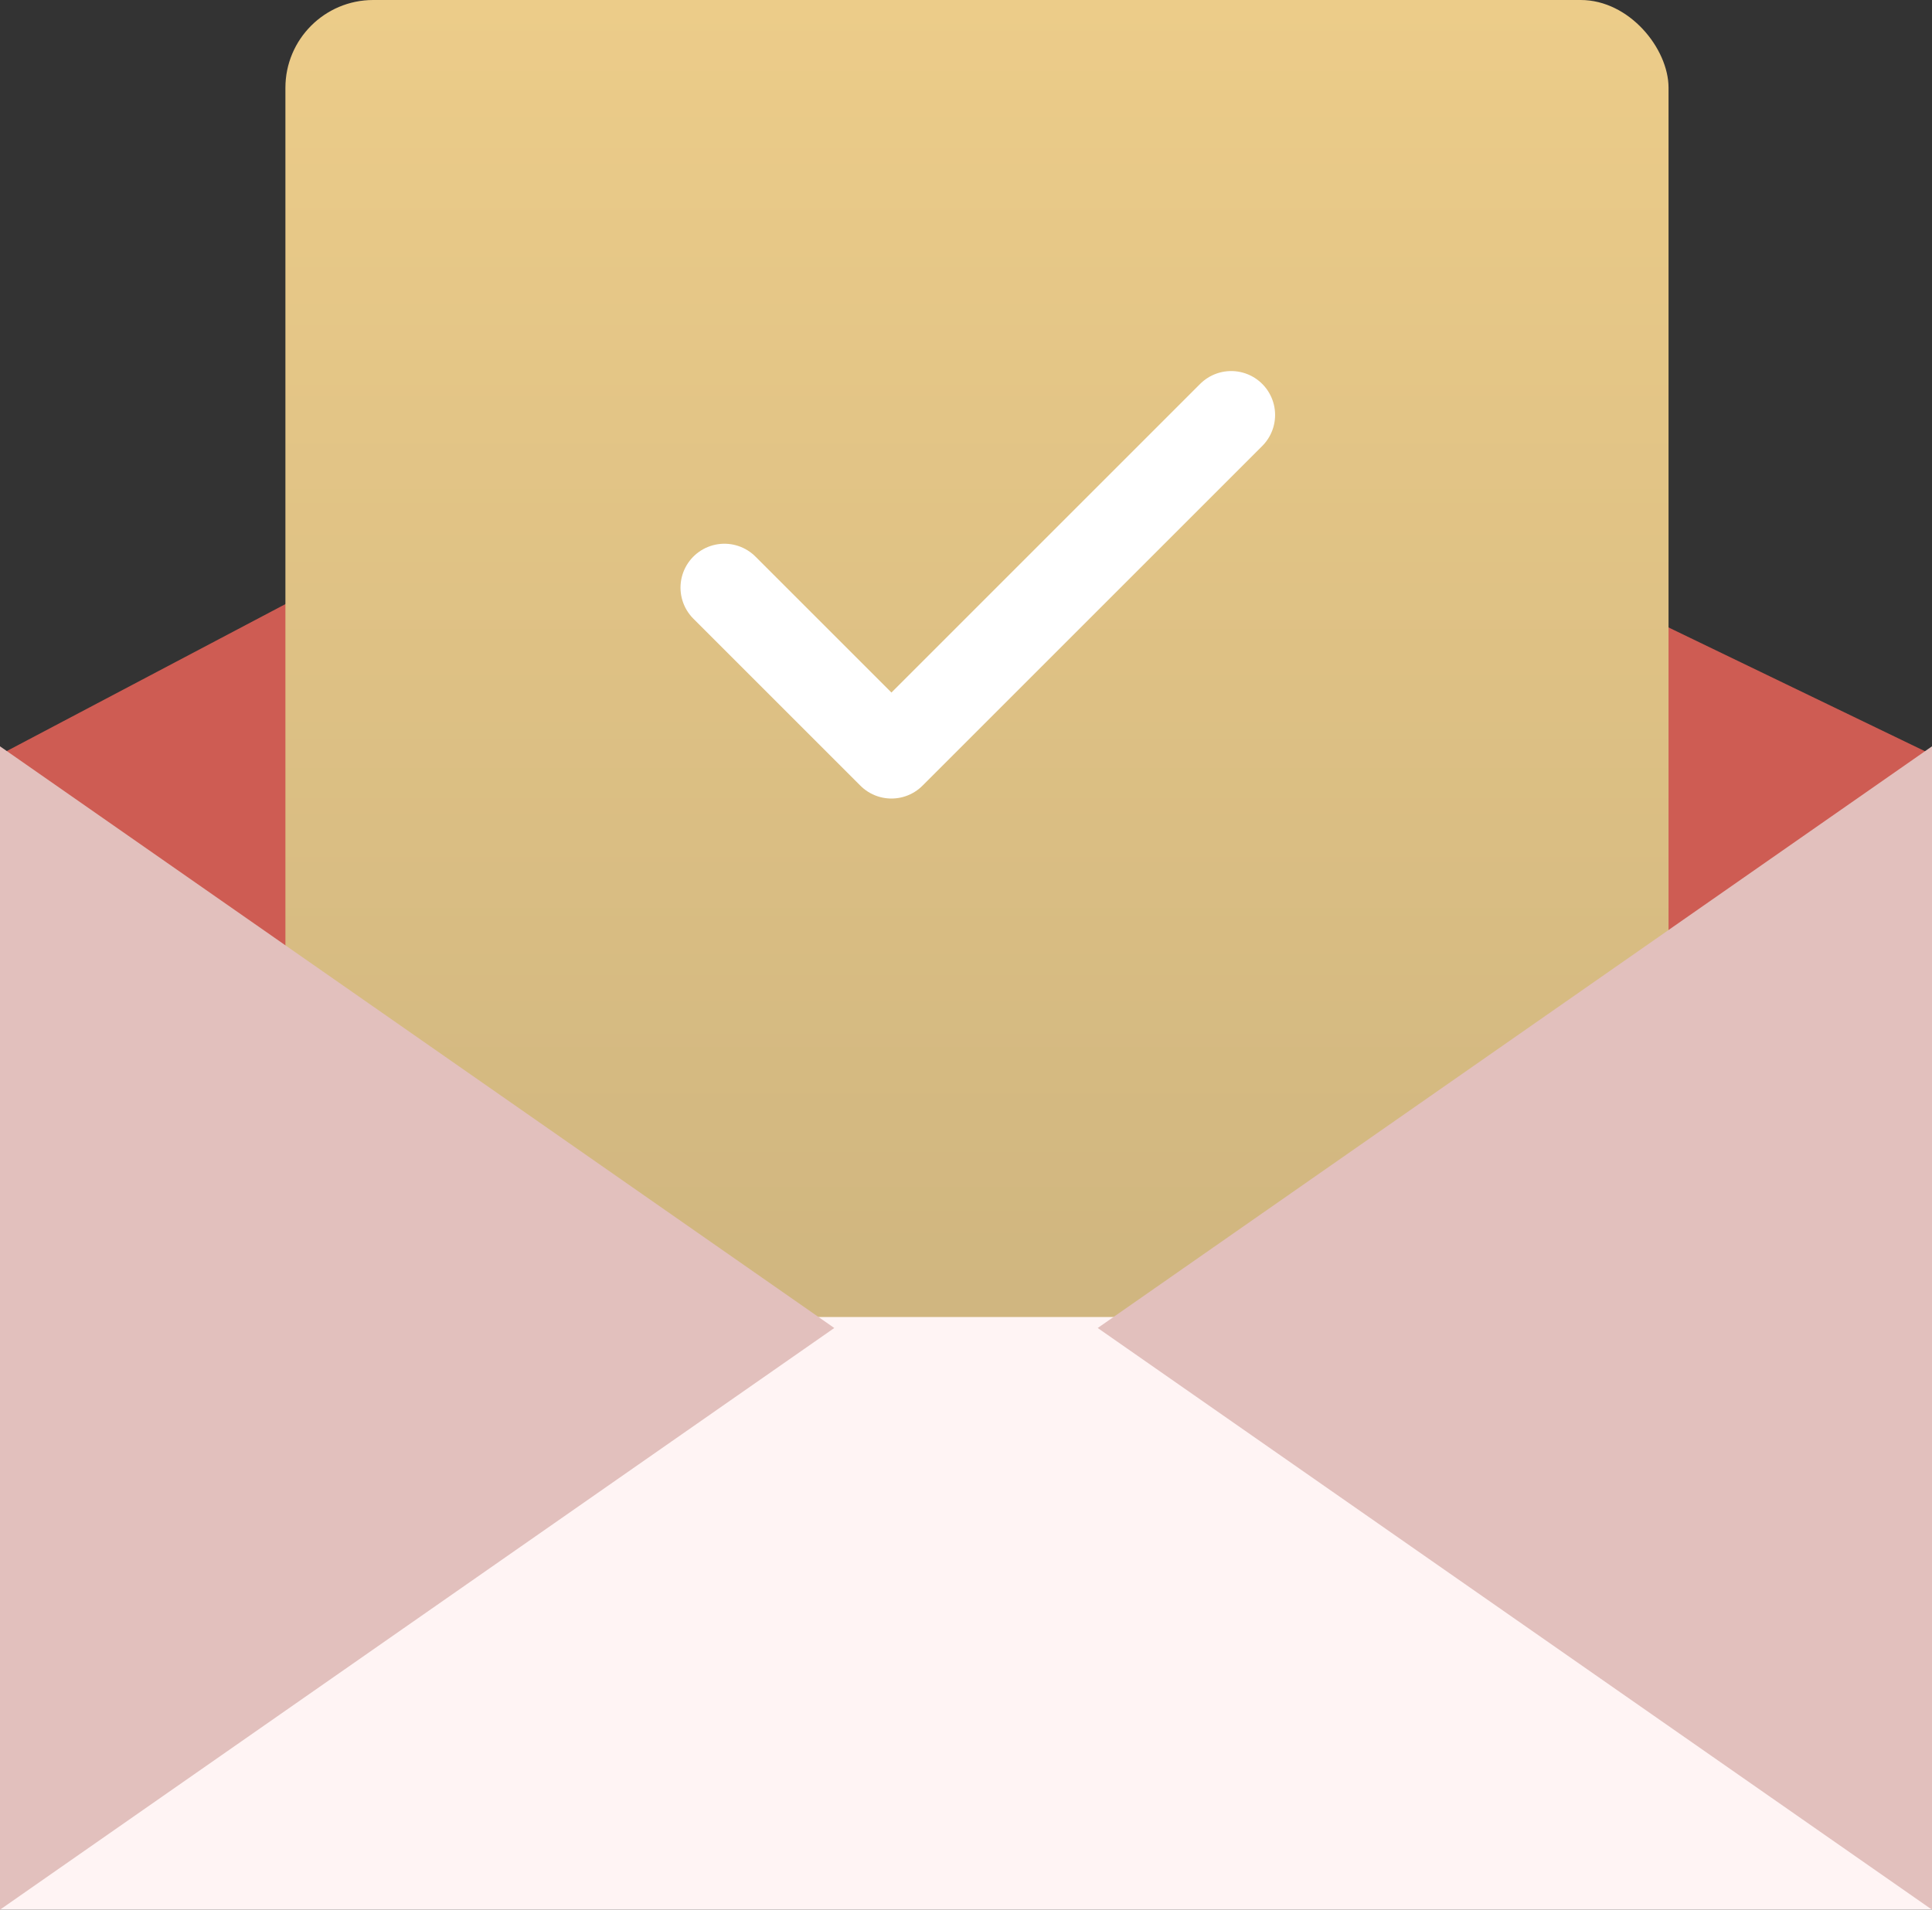 <svg xmlns="http://www.w3.org/2000/svg" xmlns:xlink="http://www.w3.org/1999/xlink" width="88" height="87" viewBox="0 0 88 87"><rect x="0" y="0" width="88" height="87" fill="#333333" stroke="none"/><defs><linearGradient id="a" x1="0.5" x2="0.5" y2="1" gradientUnits="objectBoundingBox"><stop offset="0" stop-color="#eccc89"/><stop offset="1" stop-color="#cbb27e"/></linearGradient></defs><g transform="translate(-986 -331.963)"><path d="M0,1.512,42.054-20.669,88,1.512V54.1H0Z" transform="translate(986 364.829)" fill="#ce5c53"/><rect width="63" height="70" rx="4" transform="translate(999 331.963)" fill="url(#a)"/><rect width="88" height="27" transform="translate(986 391.963)" fill="#fff4f4"/><path d="M26.5,0,53,38H0Z" transform="translate(1024 365.963) rotate(90)" fill="#e2c0bd"/><path d="M26.5,0,53,38H0Z" transform="translate(1036 418.963) rotate(-90)" fill="#e2c0bd"/><path d="M-1144.639,1507.587l7.608,7.608,15.475-15.475" transform="translate(2163.635 -1148.853)" fill="none" stroke="#fff" stroke-linecap="round" stroke-linejoin="round" stroke-width="4"/></g></svg>